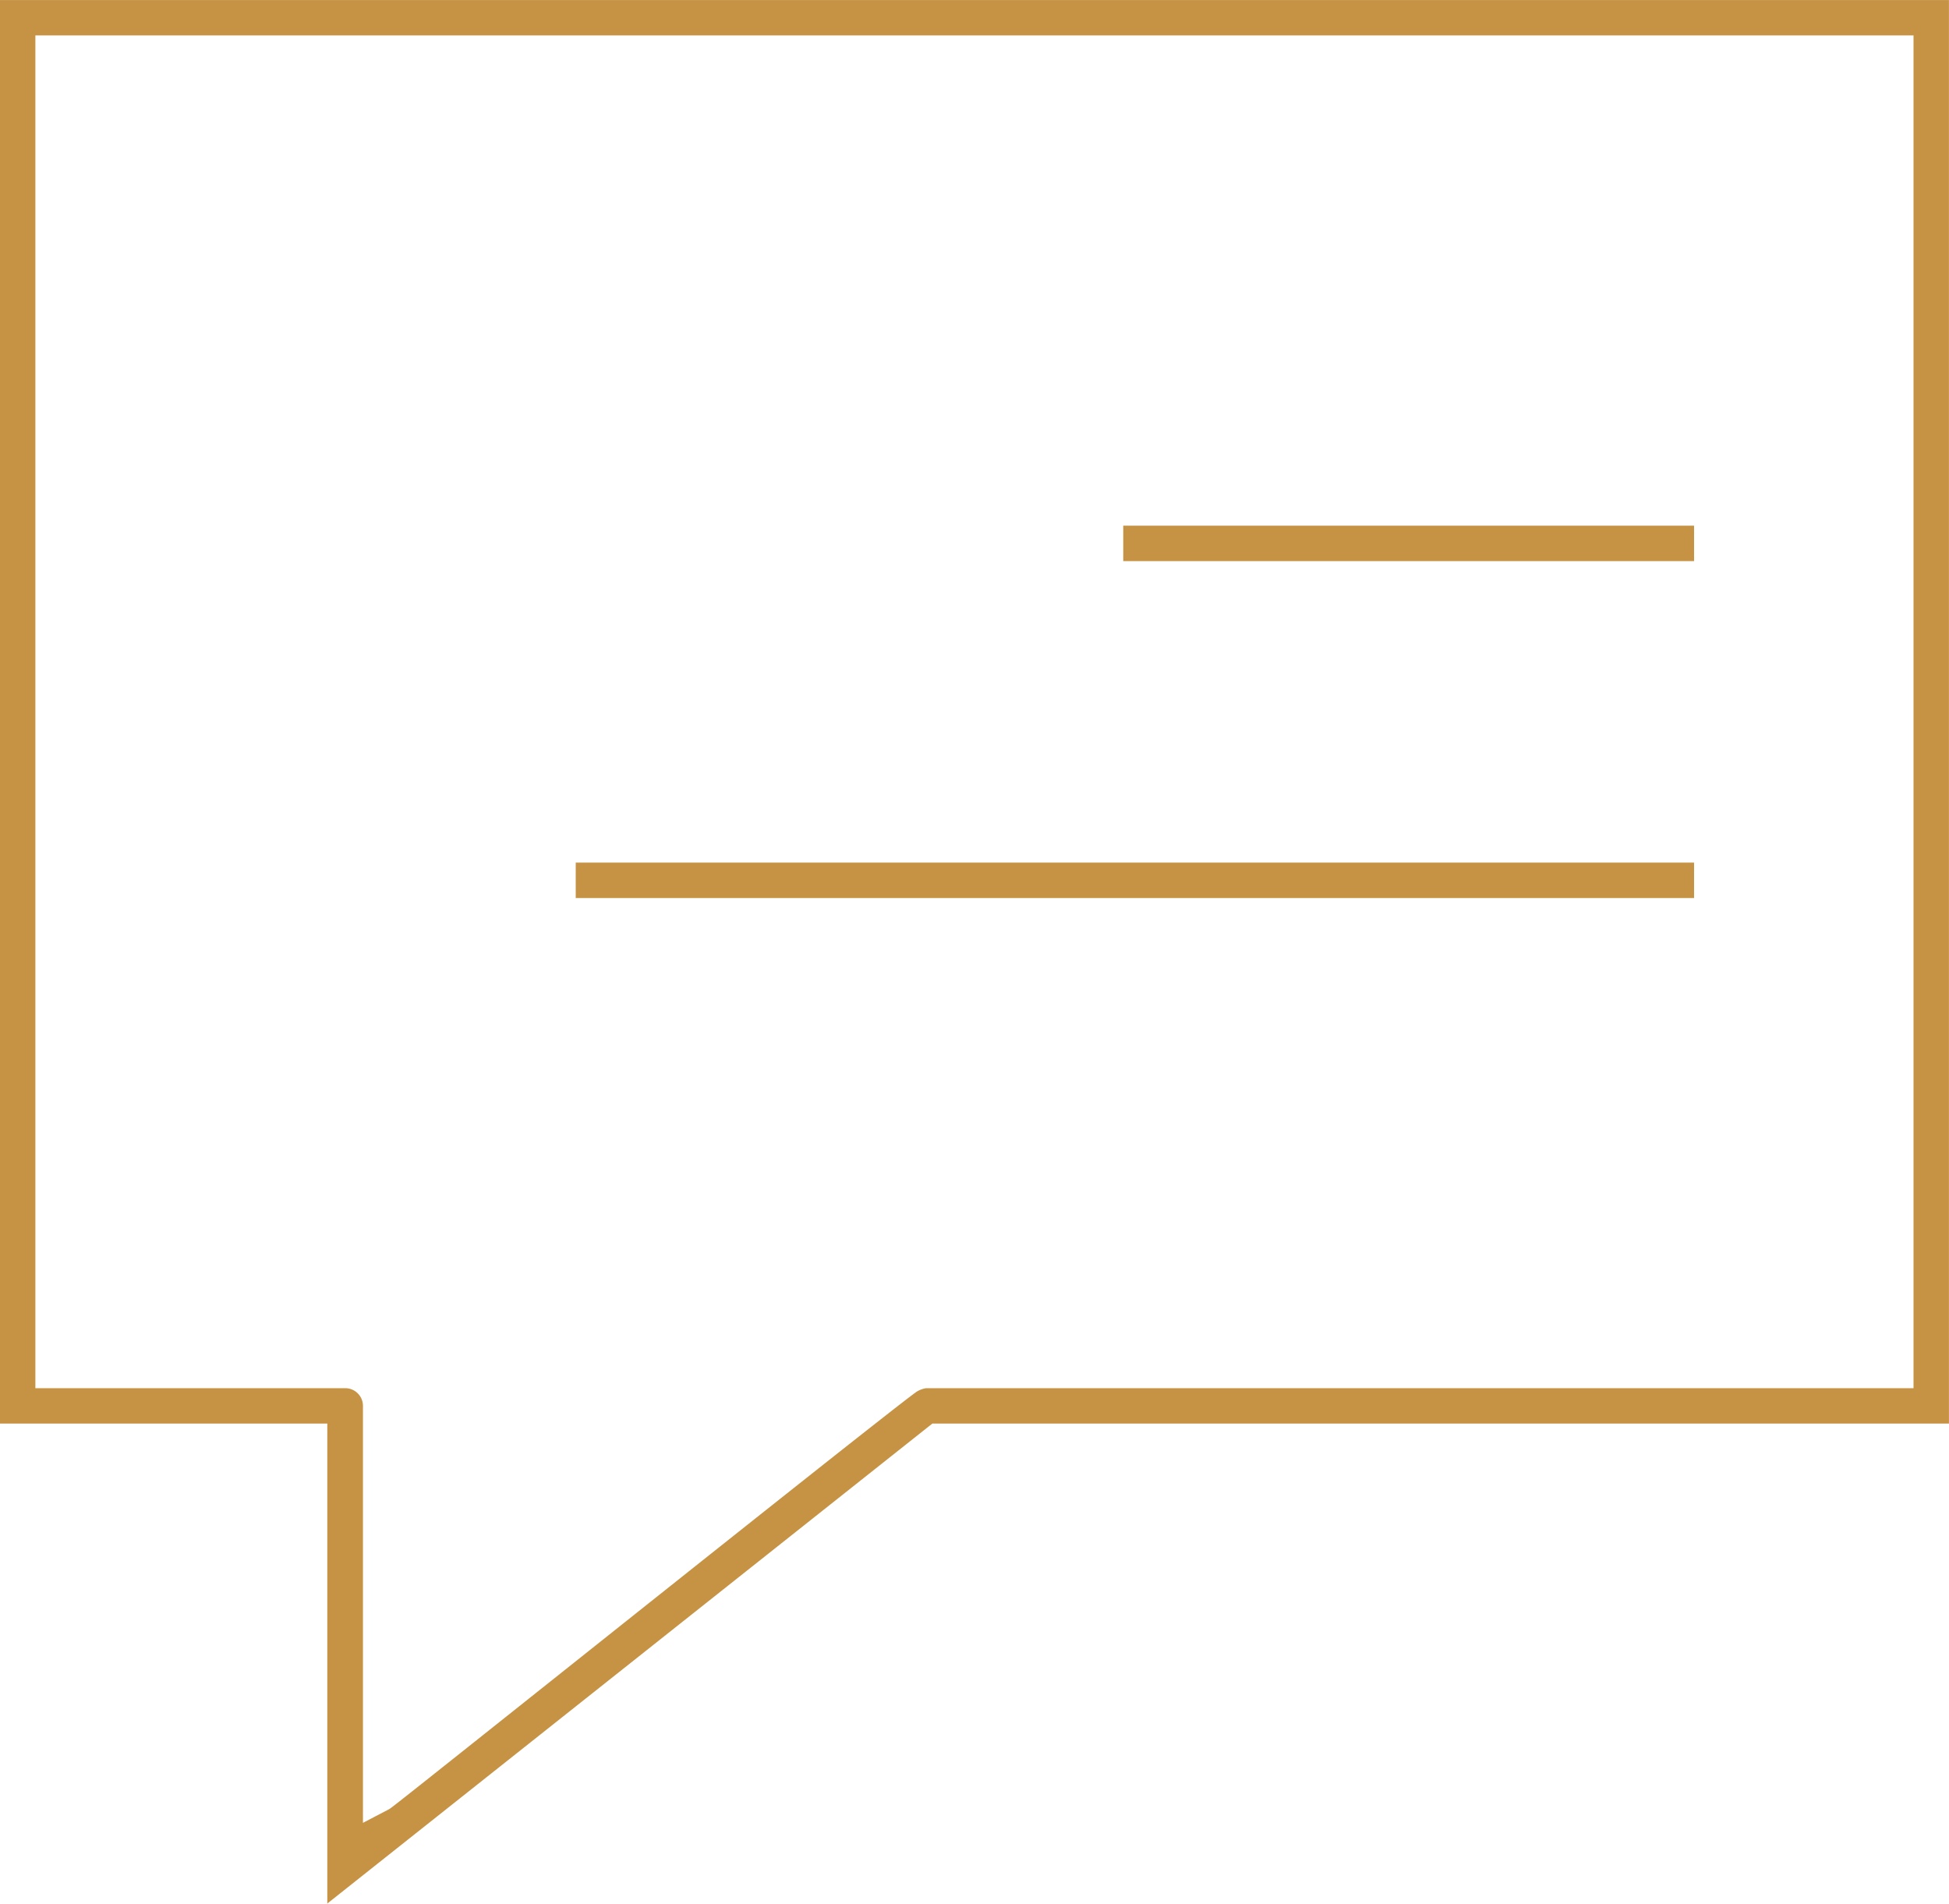 <svg id="ICON_-_Communicative" data-name="ICON - Communicative" xmlns="http://www.w3.org/2000/svg" xmlns:xlink="http://www.w3.org/1999/xlink" width="88.168" height="86.106" viewBox="0 0 88.168 86.106">
  <defs>
    <clipPath id="clip-path">
      <rect id="Rectangle_2100" data-name="Rectangle 2100" width="88.168" height="86.106" fill="#c69244"/>
    </clipPath>
  </defs>
  <g id="Group_3767" data-name="Group 3767" clip-path="url(#clip-path)">
    <path id="Path_51153" data-name="Path 51153" d="M14.806,86.1,42.176,64.39H88.165V0H0V64.39H14.806ZM1.6,62.789V1.6H86.563V62.789H41.9a1.136,1.136,0,0,0-.412.147l-.015.008c-.782.54-10.215,8.051-16.483,13.038-7.269,5.784-7.284,5.792-7.4,5.856l-1.171.612V63.589a.8.8,0,0,0-.8-.8Z" transform="translate(0 0.002)" fill="#c69244"/>
    <rect id="Rectangle_2098" data-name="Rectangle 2098" width="25.822" height="1.602" transform="translate(50.813 23.778)" fill="#c69244"/>
    <rect id="Rectangle_2099" data-name="Rectangle 2099" width="50.59" height="1.602" transform="translate(26.045 39.018)" fill="#c69244"/>
  </g>
</svg>

